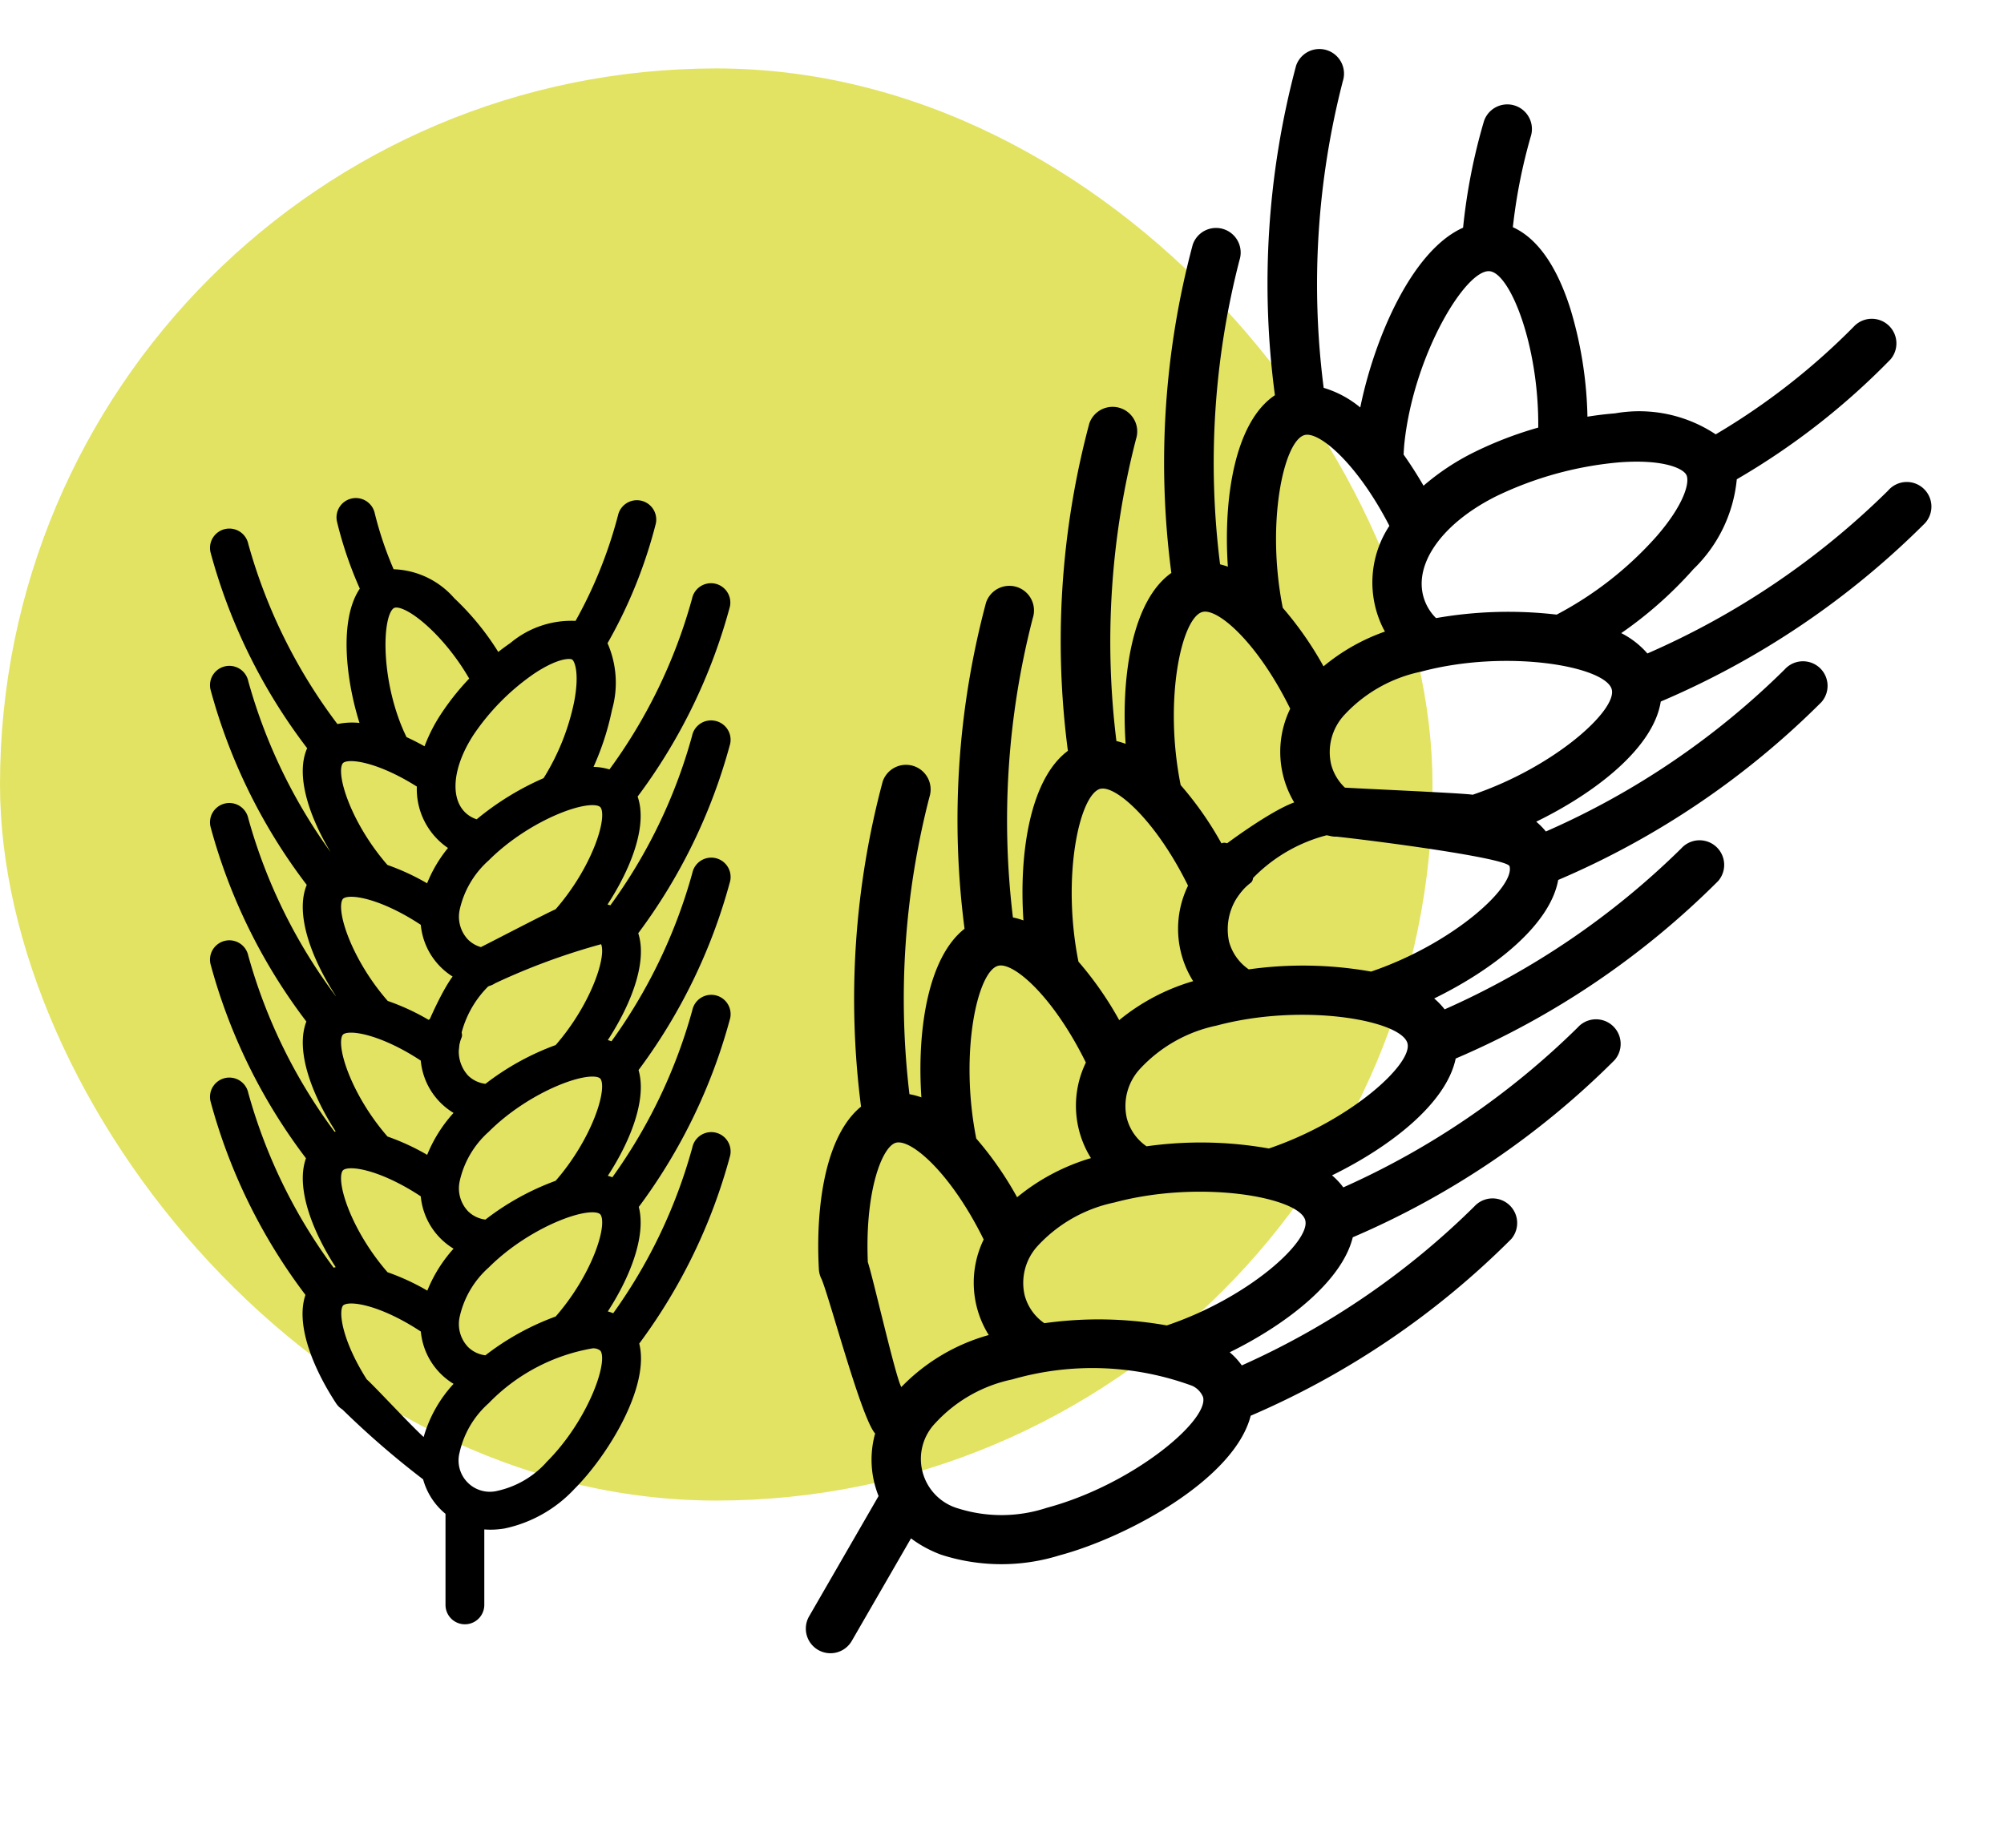 <svg xmlns="http://www.w3.org/2000/svg" width="67.15" height="61.929" viewBox="0 0 67.15 61.929">
  <g id="Groupe_1186" data-name="Groupe 1186" transform="translate(-766 -6726.503)">
    <rect id="Rectangle_206" data-name="Rectangle 206" width="48" height="48" rx="24" transform="translate(766 6728.797)" fill="#e2e362"/>
    <g id="Groupe_746" data-name="Groupe 746" transform="translate(3489.884 201.985) rotate(30)">
      <path id="wheat_1_" data-name="wheat (1)" d="M25.288,11.234a.825.825,0,0,0-.974.642,26.527,26.527,0,0,1-4.213,8.7,2.413,2.413,0,0,0-.444-.123c1.234-1.83,2.166-4.106,1.6-5.574a28.046,28.046,0,0,0,4.678-9.6.825.825,0,1,0-1.616-.332,26.592,26.592,0,0,1-4.255,8.761,2.888,2.888,0,0,0-1.1-.153,13.455,13.455,0,0,0,1.023-3.069,4.823,4.823,0,0,0-.248-3.332A24.076,24.076,0,0,0,22.19,1.1.825.825,0,0,0,20.574.768a22.767,22.767,0,0,1-2.2,5.435A4.635,4.635,0,0,0,15.1,7.281c-.25.172-.5.359-.744.558a13.4,13.4,0,0,0-2.29-2.833c-1.325-1.214-2.335-1.489-3.05-1.417a18.154,18.154,0,0,1-1-2.93A.825.825,0,0,0,6.4.992a19.558,19.558,0,0,0,1.18,3.445c-1.11,1.528-.715,4.716.029,6.941a3.475,3.475,0,0,0-1.391.043A27.252,27.252,0,0,1,1.635,2.2a.825.825,0,0,0-1.616.333,28.318,28.318,0,0,0,4.908,9.919c-.707,1.427.2,3.818,1.508,5.765a2.613,2.613,0,0,0-.265.063A27.188,27.188,0,0,1,1.635,9.125a.825.825,0,0,0-1.616.333A28.286,28.286,0,0,0,4.9,19.346c-.665,1.434.241,3.8,1.537,5.726a2.583,2.583,0,0,0-.314.074,27.17,27.17,0,0,1-4.492-9.095.825.825,0,0,0-1.616.333,28.253,28.253,0,0,0,4.864,9.859c-.621,1.437.274,3.762,1.552,5.667A2.477,2.477,0,0,0,6.076,32a27.1,27.1,0,0,1-4.441-9.024.825.825,0,0,0-1.616.333,28.228,28.228,0,0,0,4.843,9.83c-.58,1.44.31,3.734,1.573,5.617a2.452,2.452,0,0,0-.4.108,27.037,27.037,0,0,1-4.4-8.961.825.825,0,0,0-1.616.333,28.223,28.223,0,0,0,4.82,9.8c-.548,1.436.342,3.649,1.5,5.424a.825.825,0,0,0,1.383-.9C6.368,42.482,6.114,40.84,6.456,40.5c.377-.377,2.118-.035,4.169,1.338a3.31,3.31,0,0,0,1.748,2.688A6.5,6.5,0,0,0,10.708,47.5c-.3-.151-2.795-2.853-3.093-3.087a.825.825,0,1,0-1.017,1.3c.635.5,3.475,3.362,4.128,3.575a3.265,3.265,0,0,0,.857,1.5,3.4,3.4,0,0,0,.291.258V55.7a.825.825,0,1,0,1.65,0V51.73a3.72,3.72,0,0,0,.463.029,4.129,4.129,0,0,0,.686-.059,6.561,6.561,0,0,0,3.445-1.964c1.672-1.672,3.8-5.15,3.208-7.256a27.928,27.928,0,0,0,4.6-9.494.825.825,0,0,0-1.616-.332,26.36,26.36,0,0,1-4.085,8.514,2.342,2.342,0,0,0-.571-.178c1.2-1.792,2.064-3.956,1.644-5.4a27.986,27.986,0,0,0,4.628-9.528.825.825,0,0,0-1.616-.333A26.663,26.663,0,0,1,20.187,34.3a2.379,2.379,0,0,0-.529-.16c1.2-1.784,2.115-3.994,1.631-5.463a27.992,27.992,0,0,0,4.641-9.546.825.825,0,0,0-1.616-.333,26.717,26.717,0,0,1-4.17,8.637,2.4,2.4,0,0,0-.486-.141c1.216-1.807,2.14-4.05,1.613-5.518a28.028,28.028,0,0,0,4.658-9.57A.825.825,0,0,0,25.288,11.234ZM16.031,8.641c1.2-.824,1.955-.911,2.173-.768s.439.872.159,2.3A11.871,11.871,0,0,1,16.78,14.1a14.018,14.018,0,0,0-3.442,2.122,1.61,1.61,0,0,1-.477-.211c-1.1-.72-1.025-2.5.175-4.326A11.852,11.852,0,0,1,16.031,8.641ZM9.483,11.663c-1.208-2.732-1.13-6.086-.4-6.409.628-.279,2.673,1.328,4.028,3.726a12.62,12.62,0,0,0-1.455,1.8,8.061,8.061,0,0,0-.9,1.809c-.359-.207-.731-.4-1.1-.57C9.595,11.9,9.537,11.786,9.483,11.663ZM6.456,13.111c.359-.36,2.014-.052,3.982,1.215a3.444,3.444,0,0,0,1.518,3.066c.041.027.083.052.125.077a6.689,6.689,0,0,0-1.2,2.039,11.5,11.5,0,0,0-2.163-1.016C6.8,16.306,5.945,13.622,6.456,13.111Zm0,13.694c.372-.372,2.144-.016,4.169,1.339a3.3,3.3,0,0,0,1.749,2.686A6.978,6.978,0,0,0,10.881,33.2a11.455,11.455,0,0,0-2.163-1.015C6.8,30,5.945,27.316,6.456,26.8Zm0,6.847c.377-.377,2.118-.035,4.169,1.338a3.311,3.311,0,0,0,1.749,2.688,7.024,7.024,0,0,0-1.487,2.374,11.477,11.477,0,0,0-2.169-1.02C6.8,36.846,5.945,34.163,6.456,33.652ZM16.951,48.57a4.836,4.836,0,0,1-2.551,1.5,1.729,1.729,0,0,1-2.1-2.1,4.837,4.837,0,0,1,1.5-2.551,9.684,9.684,0,0,1,5.33-2.828.712.712,0,0,1,.5.144C20.2,43.3,19.063,46.457,16.951,48.57Zm.428-7.306a13.046,13.046,0,0,0-3.591,1.987,1.645,1.645,0,0,1-1.037-.478,1.832,1.832,0,0,1-.453-1.649,4.84,4.84,0,0,1,1.5-2.551c2.112-2.112,5.27-3.248,5.834-2.683C20.146,36.4,19.3,39.079,17.379,41.264Zm0-6.847a13.051,13.051,0,0,0-3.59,1.987,1.643,1.643,0,0,1-1.037-.478,1.832,1.832,0,0,1-.453-1.649,4.84,4.84,0,0,1,1.5-2.551c2.112-2.112,5.27-3.249,5.834-2.684C20.138,29.544,19.286,32.236,17.377,34.417Zm0-6.847a13.048,13.048,0,0,0-3.589,1.986,1.65,1.65,0,0,1-1.039-.477A1.963,1.963,0,0,1,12.4,27c.139-.434-1.328-.986-1.512-.642a11.3,11.3,0,0,0-2.162-1.01C6.8,23.162,5.944,20.47,6.456,19.958c.376-.377,2.118-.035,4.169,1.338a3.3,3.3,0,0,0,2.962,3.053.8.8,0,0,0,.09.005.825.825,0,0,0,.088-1.646,1.647,1.647,0,0,1-1.015-.477,1.831,1.831,0,0,1-.453-1.649,4.838,4.838,0,0,1,1.5-2.551c2.112-2.112,5.269-3.249,5.834-2.684.506.506-.35,3.2-2.27,5.389-.28.095-3.783,1.927-4.087,2.063a.825.825,0,0,0,.673,1.507c1.453-.649,5.486-2.31,5.683-2.112C20.139,22.7,19.287,25.389,17.378,27.57Zm0,0" transform="translate(941.999 6990)"/>
      <path id="Tracé_1255" data-name="Tracé 1255" d="M-677.072,17115.592s1.141-2.682,1.688-2.631,2.5-.326,1.329.465a5.3,5.3,0,0,0-1.809,3.541C-675.95,17117.895-677.072,17115.592-677.072,17115.592Z" transform="translate(1630.104 -10099.296)"/>
    </g>
    <g id="Groupe_747" data-name="Groupe 747" transform="translate(-168.864 -246.704)">
      <path id="wheat_1_2" data-name="wheat (1)" d="M16.8,7.464a.548.548,0,0,0-.647.427,17.623,17.623,0,0,1-2.8,5.78,1.6,1.6,0,0,0-.295-.082c.82-1.216,1.439-2.728,1.06-3.7a18.633,18.633,0,0,0,3.108-6.376.548.548,0,1,0-1.074-.22,17.666,17.666,0,0,1-2.827,5.82,1.919,1.919,0,0,0-.73-.1,8.939,8.939,0,0,0,.68-2.039,3.2,3.2,0,0,0-.165-2.214A16,16,0,0,0,14.743.732.548.548,0,0,0,13.669.51a15.126,15.126,0,0,1-1.461,3.61,3.079,3.079,0,0,0-2.178.717c-.166.114-.332.238-.495.37A8.9,8.9,0,0,0,8.014,3.326a2.715,2.715,0,0,0-2.026-.941A12.061,12.061,0,0,1,5.326.438.548.548,0,0,0,4.252.659a12.994,12.994,0,0,0,.784,2.288C4.3,3.963,4.561,6.08,5.055,7.558a2.308,2.308,0,0,0-.924.029A18.105,18.105,0,0,1,1.087,1.461a.548.548,0,0,0-1.074.221,18.814,18.814,0,0,0,3.261,6.59c-.47.948.134,2.536,1,3.83a1.736,1.736,0,0,0-.176.042A18.063,18.063,0,0,1,1.087,6.062a.548.548,0,0,0-1.074.221,18.792,18.792,0,0,0,3.246,6.569c-.442.953.16,2.523,1.021,3.8a1.716,1.716,0,0,0-.209.049,18.05,18.05,0,0,1-2.984-6.042.548.548,0,0,0-1.074.221,18.77,18.77,0,0,0,3.232,6.55c-.413.954.182,2.5,1.031,3.765a1.645,1.645,0,0,0-.238.061,18.006,18.006,0,0,1-2.951-5.995.548.548,0,0,0-1.074.221,18.754,18.754,0,0,0,3.218,6.53c-.385.957.206,2.481,1.045,3.731a1.629,1.629,0,0,0-.268.072,17.962,17.962,0,0,1-2.921-5.953.548.548,0,0,0-1.074.221,18.75,18.75,0,0,0,3.2,6.508c-.364.954.227,2.424,1,3.6a.548.548,0,0,0,.919-.6c-.9-1.378-1.067-2.469-.84-2.7.25-.25,1.407-.023,2.77.889a2.2,2.2,0,0,0,1.162,1.786,4.316,4.316,0,0,0-1.106,1.978c-.2-.1-1.857-1.9-2.055-2.051a.548.548,0,1,0-.675.864,29.266,29.266,0,0,0,2.743,2.375,2.169,2.169,0,0,0,.569.995,2.262,2.262,0,0,0,.193.171v3.1a.548.548,0,1,0,1.1,0v-2.64a2.471,2.471,0,0,0,.308.019,2.743,2.743,0,0,0,.456-.039,4.359,4.359,0,0,0,2.288-1.3c1.111-1.111,2.524-3.422,2.131-4.82a18.554,18.554,0,0,0,3.059-6.307.548.548,0,0,0-1.074-.221,17.512,17.512,0,0,1-2.714,5.656,1.556,1.556,0,0,0-.379-.118c.8-1.19,1.371-2.628,1.092-3.589a18.593,18.593,0,0,0,3.075-6.33.548.548,0,0,0-1.074-.221,17.714,17.714,0,0,1-2.742,5.7,1.581,1.581,0,0,0-.351-.106c.8-1.185,1.4-2.654,1.083-3.629a18.6,18.6,0,0,0,3.084-6.342.548.548,0,0,0-1.074-.221,17.749,17.749,0,0,1-2.77,5.738,1.591,1.591,0,0,0-.323-.094c.808-1.2,1.422-2.691,1.072-3.666a18.62,18.62,0,0,0,3.095-6.358A.548.548,0,0,0,16.8,7.464Zm-6.15-1.723c.8-.547,1.3-.605,1.444-.51s.291.58.106,1.527a7.887,7.887,0,0,1-1.052,2.61,9.313,9.313,0,0,0-2.287,1.41,1.07,1.07,0,0,1-.317-.14c-.729-.478-.681-1.66.116-2.874A7.874,7.874,0,0,1,10.651,5.741ZM6.3,7.749c-.8-1.815-.75-4.043-.265-4.258.417-.186,1.776.882,2.676,2.475a8.384,8.384,0,0,0-.967,1.2,5.356,5.356,0,0,0-.6,1.2c-.239-.138-.485-.266-.734-.378C6.375,7.909,6.337,7.83,6.3,7.749ZM4.29,8.71c.239-.239,1.338-.034,2.645.807a2.288,2.288,0,0,0,1.009,2.037l.083.051a4.444,4.444,0,0,0-.8,1.354,7.638,7.638,0,0,0-1.437-.675C4.516,10.833,3.95,9.05,4.29,8.71Zm0,9.1c.247-.247,1.424-.011,2.77.889a2.192,2.192,0,0,0,1.162,1.785,4.636,4.636,0,0,0-.993,1.576,7.61,7.61,0,0,0-1.437-.674C4.516,19.931,3.95,18.148,4.29,17.808Zm0,4.549c.25-.25,1.407-.023,2.77.889a2.2,2.2,0,0,0,1.162,1.786,4.666,4.666,0,0,0-.988,1.577,7.625,7.625,0,0,0-1.441-.677C4.516,24.479,3.95,22.7,4.29,22.357Zm6.972,9.911a3.213,3.213,0,0,1-1.695,1,1.149,1.149,0,0,1-1.4-1.4,3.214,3.214,0,0,1,1-1.7A6.434,6.434,0,0,1,12.71,28.3a.473.473,0,0,1,.335.1C13.42,28.767,12.665,30.865,11.262,32.268Zm.284-4.854a8.667,8.667,0,0,0-2.386,1.32,1.093,1.093,0,0,1-.689-.318,1.217,1.217,0,0,1-.3-1.1,3.216,3.216,0,0,1,1-1.7c1.4-1.4,3.5-2.158,3.876-1.783C13.385,24.183,12.82,25.962,11.546,27.414Zm0-4.549a8.67,8.67,0,0,0-2.385,1.32,1.092,1.092,0,0,1-.689-.318,1.217,1.217,0,0,1-.3-1.1,3.216,3.216,0,0,1,1-1.7c1.4-1.4,3.5-2.158,3.876-1.783C13.379,19.628,12.813,21.417,11.545,22.865Zm0-4.549a8.669,8.669,0,0,0-2.384,1.319,1.1,1.1,0,0,1-.69-.317,1.3,1.3,0,0,1-.231-1.38c.092-.288-.882-.655-1-.426A7.509,7.509,0,0,0,5.8,16.842c-1.28-1.454-1.85-3.243-1.509-3.583.25-.25,1.407-.023,2.77.889a2.193,2.193,0,0,0,1.968,2.028.528.528,0,0,0,.06,0,.548.548,0,0,0,.058-1.093,1.094,1.094,0,0,1-.674-.317,1.216,1.216,0,0,1-.3-1.1,3.214,3.214,0,0,1,1-1.695c1.4-1.4,3.5-2.158,3.876-1.783.336.336-.232,2.129-1.508,3.58-.186.063-2.513,1.28-2.715,1.371a.548.548,0,0,0,.447,1,22.144,22.144,0,0,1,3.776-1.4C13.38,15.08,12.814,16.867,11.546,18.316Zm0,0" transform="translate(941.999 6990)" stroke="#000" stroke-width="0.2"/>
      <path id="Tracé_1255-2" data-name="Tracé 1255" d="M-677.072,17114.7s.758-1.781,1.121-1.75,1.662-.217.883.309a3.509,3.509,0,0,0-1.2,2.348C-676.327,17116.227-677.072,17114.7-677.072,17114.7Z" transform="translate(1626.401 -10107.229)" stroke="#000" stroke-width="0.2"/>
    </g>
  </g>
</svg>
